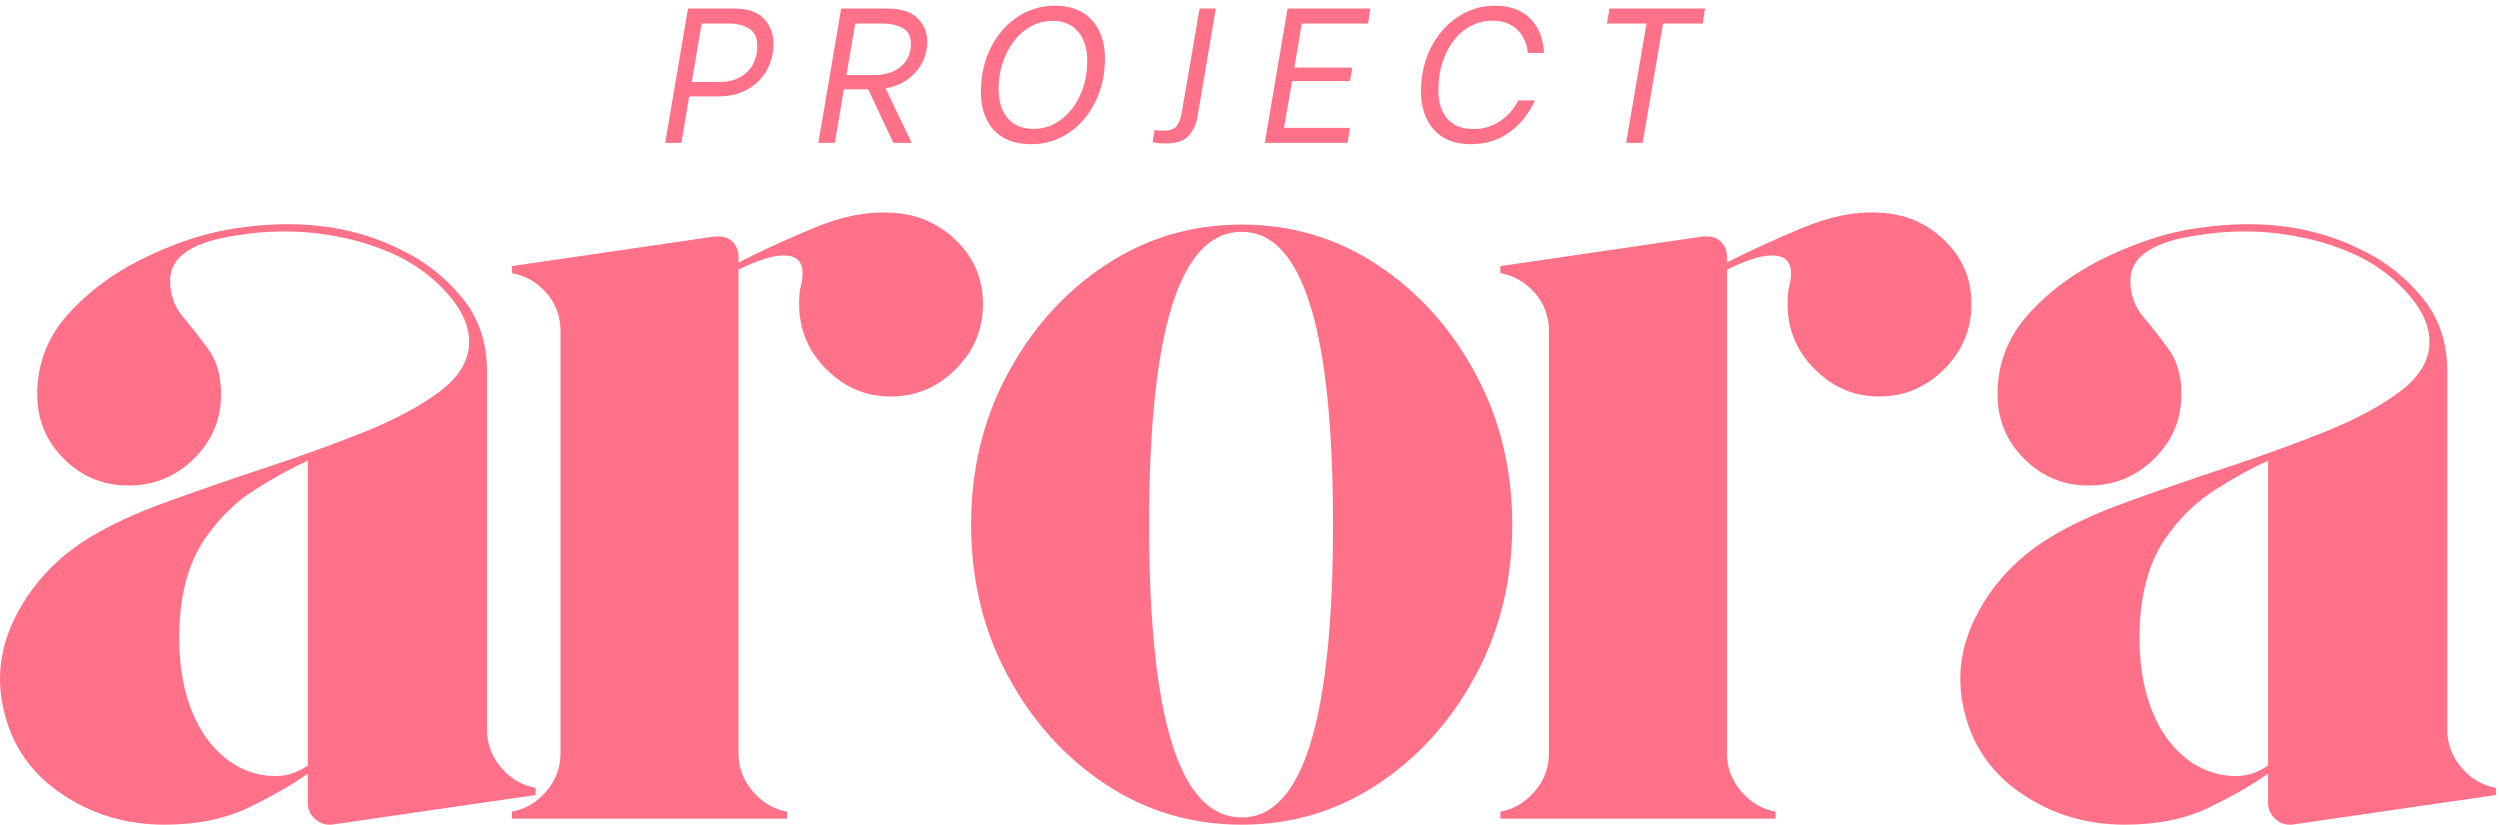 <svg xmlns="http://www.w3.org/2000/svg" fill="none" viewBox="0 0 385 127" height="127" width="385">
<path fill="#FF7089" d="M74.998 112.39C74.998 114.576 75.726 116.521 77.193 118.229C78.653 119.937 80.415 120.97 82.482 121.322V122.43L51.046 127C51.046 127 51.012 127 50.954 127C50.89 127 50.798 127 50.677 127C49.828 127 49.066 126.665 48.39 126.007C47.726 125.332 47.397 124.565 47.397 123.699V119.129C45.208 120.716 42.252 122.424 38.528 124.253C34.815 126.082 30.403 127 25.293 127C19.564 127 14.379 125.476 9.748 122.43C5.129 119.383 2.137 115.309 0.786 110.197C-0.663 104.952 -0.109 99.834 2.449 94.848C5.002 89.863 8.778 85.847 13.767 82.8C16.937 80.85 20.956 78.992 25.824 77.238C30.703 75.472 35.825 73.701 41.184 71.93C46.542 70.164 51.56 68.341 56.243 66.46C60.938 64.567 64.778 62.501 67.769 60.251C70.754 57.989 72.25 55.462 72.25 52.657C72.25 50.228 71.176 47.799 69.039 45.364C66.914 42.935 64.385 40.99 61.463 39.525C57.935 37.817 54.037 36.663 49.776 36.062C45.509 35.451 41.12 35.503 36.61 36.224C29.664 37.211 26.194 39.525 26.194 43.171C26.194 45.358 26.863 47.245 28.203 48.826C29.543 50.413 30.848 52.092 32.13 53.858C33.406 55.629 34.047 57.914 34.047 60.712C34.047 64.607 32.643 67.925 29.843 70.66C27.054 73.401 23.705 74.769 19.796 74.769C15.898 74.769 12.578 73.401 9.84 70.66C7.098 67.925 5.729 64.607 5.729 60.712C5.729 55.958 7.369 51.792 10.649 48.203C13.94 44.602 17.994 41.683 22.798 39.432C27.614 37.17 32.158 35.739 36.426 35.139C46.173 33.679 54.702 34.834 62.018 38.601C65.54 40.309 68.583 42.721 71.141 45.826C73.711 48.918 74.998 52.721 74.998 57.227V112.39ZM47.397 117.86V70.937C44.96 72.033 42.252 73.522 39.267 75.415C36.276 77.296 33.683 79.846 31.483 83.077C29.294 86.297 28.024 90.463 27.672 95.587C27.423 99.972 27.787 103.844 28.757 107.196C29.727 110.537 31.188 113.238 33.146 115.298C35.207 117.502 37.609 118.846 40.352 119.337C43.089 119.816 45.439 119.325 47.397 117.86Z"></path>
<path fill="#FF7089" d="M137.13 32.762C141.022 32.889 144.371 34.285 147.177 36.963C149.978 39.64 151.381 42.929 151.381 46.818C151.381 50.713 149.978 54.06 147.177 56.858C144.371 59.662 141.022 61.059 137.13 61.059C133.342 61.059 130.045 59.662 127.244 56.858C124.455 54.06 123.064 50.713 123.064 46.818C123.064 45.606 123.144 44.695 123.318 44.095C123.502 43.483 123.595 42.802 123.595 42.063C123.595 40.252 122.625 39.34 120.685 39.34C118.975 39.34 116.654 40.073 113.732 41.533V116.036C113.732 118.223 114.46 120.168 115.927 121.876C117.387 123.584 119.149 124.622 121.216 124.992V126.076H78.832V124.992C80.894 124.622 82.655 123.584 84.121 121.876C85.582 120.168 86.316 118.223 86.316 116.036V51.019C86.316 48.711 85.582 46.737 84.121 45.087C82.655 43.443 80.894 42.433 78.832 42.063V40.979L110.083 36.409C110.204 36.409 110.297 36.409 110.36 36.409C110.418 36.409 110.504 36.409 110.614 36.409C111.596 36.409 112.358 36.72 112.901 37.332C113.455 37.932 113.732 38.665 113.732 39.525V40.425C117.024 38.734 120.858 36.974 125.235 35.139C129.623 33.31 133.585 32.52 137.13 32.762Z"></path>
<path fill="#FF7089" d="M191.218 34.586C198.886 34.586 205.85 36.657 212.121 40.794C218.403 44.937 223.427 50.505 227.203 57.505C230.991 64.51 232.885 72.27 232.885 80.793C232.885 89.321 230.991 97.082 227.203 104.081C223.427 111.086 218.403 116.654 212.121 120.791C205.85 124.934 198.886 127 191.218 127C183.532 127 176.551 124.934 170.268 120.791C163.997 116.654 158.979 111.086 155.209 104.081C151.432 97.082 149.55 89.321 149.55 80.793C149.55 72.27 151.432 64.51 155.209 57.505C158.979 50.505 163.997 44.937 170.268 40.794C176.551 36.657 183.532 34.586 191.218 34.586ZM191.218 125.892C200.595 125.892 205.284 110.861 205.284 80.793C205.284 50.73 200.595 35.694 191.218 35.694C181.713 35.694 176.966 50.73 176.966 80.793C176.966 110.861 181.713 125.892 191.218 125.892Z"></path>
<path fill="#FF7089" d="M289.353 32.762C293.245 32.889 296.594 34.285 299.4 36.963C302.201 39.64 303.604 42.929 303.604 46.818C303.604 50.713 302.201 54.06 299.4 56.858C296.594 59.662 293.245 61.059 289.353 61.059C285.565 61.059 282.267 59.662 279.467 56.858C276.678 54.06 275.286 50.713 275.286 46.818C275.286 45.606 275.367 44.695 275.54 44.095C275.725 43.483 275.818 42.802 275.818 42.063C275.818 40.252 274.847 39.34 272.907 39.34C271.198 39.34 268.877 40.073 265.955 41.533V116.036C265.955 118.223 266.682 120.168 268.149 121.876C269.61 123.584 271.371 124.622 273.438 124.992V126.076H231.055V124.992C233.116 124.622 234.877 123.584 236.344 121.876C237.805 120.168 238.538 118.223 238.538 116.036V51.019C238.538 48.711 237.805 46.737 236.344 45.087C234.877 43.443 233.116 42.433 231.055 42.063V40.979L262.306 36.409C262.427 36.409 262.519 36.409 262.583 36.409C262.64 36.409 262.727 36.409 262.837 36.409C263.818 36.409 264.581 36.72 265.123 37.332C265.678 37.932 265.955 38.665 265.955 39.525V40.425C269.246 38.734 273.08 36.974 277.457 35.139C281.846 33.31 285.807 32.52 289.353 32.762Z"></path>
<path fill="#FF7089" d="M376.885 112.39C376.885 114.576 377.613 116.521 379.079 118.229C380.54 119.937 382.301 120.97 384.369 121.322V122.43L352.933 127C352.933 127 352.898 127 352.841 127C352.777 127 352.685 127 352.563 127C351.715 127 350.952 126.665 350.277 126.007C349.613 125.332 349.284 124.565 349.284 123.699V119.129C347.095 120.716 344.139 122.424 340.414 124.253C336.701 126.082 332.29 127 327.179 127C321.451 127 316.266 125.476 311.635 122.43C307.015 119.383 304.024 115.309 302.673 110.197C301.224 104.952 301.778 99.834 304.336 94.848C306.888 89.863 310.665 85.847 315.654 82.8C318.824 80.85 322.843 78.992 327.711 77.238C332.59 75.472 337.712 73.701 343.07 71.93C348.429 70.164 353.447 68.341 358.13 66.46C362.825 64.567 366.664 62.501 369.656 60.251C372.641 57.989 374.136 55.462 374.136 52.657C374.136 50.228 373.062 47.799 370.926 45.364C368.801 42.935 366.272 40.99 363.35 39.525C359.822 37.817 355.924 36.663 351.663 36.062C347.395 35.451 343.007 35.503 338.497 36.224C331.551 37.211 328.08 39.525 328.08 43.171C328.08 45.358 328.75 47.245 330.09 48.826C331.429 50.413 332.734 52.092 334.016 53.858C335.292 55.629 335.933 57.914 335.933 60.712C335.933 64.607 334.53 67.925 331.73 70.66C328.941 73.401 325.591 74.769 321.682 74.769C317.785 74.769 314.464 73.401 311.727 70.66C308.984 67.925 307.616 64.607 307.616 60.712C307.616 55.958 309.256 51.792 312.536 48.203C315.827 44.602 319.881 41.683 324.685 39.432C329.501 37.17 334.045 35.739 338.312 35.139C348.059 33.679 356.588 34.834 363.904 38.601C367.427 40.309 370.47 42.721 373.028 45.826C375.597 48.918 376.885 52.721 376.885 57.227V112.39ZM349.284 117.86V70.937C346.847 72.033 344.139 73.522 341.153 75.415C338.162 77.296 335.57 79.846 333.37 83.077C331.181 86.297 329.911 90.463 329.558 95.587C329.31 99.972 329.674 103.844 330.644 107.196C331.614 110.537 333.075 113.238 335.033 115.298C337.094 117.502 339.496 118.846 342.239 119.337C344.976 119.816 347.326 119.325 349.284 117.86Z"></path>
<path fill="#FF7089" d="M112.998 1.317C115.123 1.317 116.67 1.837 117.64 2.864C118.622 3.897 119.119 5.195 119.119 6.764C119.119 8.195 118.778 9.534 118.102 10.78C117.438 12.015 116.463 12.996 115.169 13.735C113.887 14.473 112.397 14.842 110.688 14.842H106.138L104.937 21.997H102.442L105.953 1.317H112.998ZM110.757 12.627C112.542 12.627 113.968 12.119 115.03 11.104C116.093 10.088 116.624 8.738 116.624 7.041C116.624 5.812 116.208 4.935 115.377 4.41C114.557 3.891 113.529 3.625 112.282 3.625H108.055L106.531 12.627H110.757Z"></path>
<path fill="#FF7089" d="M142.797 6.418C142.797 7.543 142.543 8.611 142.035 9.626C141.527 10.63 140.788 11.484 139.817 12.188C138.859 12.898 137.716 13.365 136.376 13.596L140.395 21.997H137.577L133.697 13.758H129.955L128.569 21.997H126.028L129.539 1.317H136.584C138.72 1.317 140.291 1.814 141.296 2.795C142.295 3.764 142.797 4.976 142.797 6.418ZM134.505 11.565C136.289 11.565 137.698 11.127 138.732 10.249C139.76 9.372 140.279 8.195 140.279 6.718C140.279 5.582 139.852 4.779 139.009 4.318C138.178 3.856 137.127 3.625 135.868 3.625H131.71L130.348 11.565H134.505Z"></path>
<path fill="#FF7089" d="M158.797 22.205C156.303 22.205 154.386 21.484 153.046 20.035C151.718 18.576 151.06 16.614 151.06 14.15C151.06 11.692 151.55 9.453 152.538 7.434C153.537 5.402 154.905 3.804 156.649 2.633C158.405 1.467 160.333 0.879 162.447 0.879C164.924 0.879 166.824 1.617 168.152 3.094C169.491 4.56 170.161 6.528 170.161 9.003C170.161 11.467 169.659 13.706 168.66 15.719C167.672 17.722 166.31 19.308 164.572 20.474C162.828 21.628 160.905 22.205 158.797 22.205ZM159.19 19.851C160.714 19.851 162.106 19.383 163.371 18.443C164.629 17.508 165.623 16.244 166.35 14.658C167.072 13.059 167.436 11.288 167.436 9.349C167.436 7.457 166.962 5.968 166.027 4.872C165.103 3.764 163.775 3.21 162.054 3.21C160.541 3.21 159.155 3.683 157.896 4.618C156.632 5.558 155.633 6.833 154.894 8.449C154.155 10.053 153.785 11.813 153.785 13.735C153.785 15.598 154.247 17.081 155.171 18.189C156.106 19.297 157.446 19.851 159.19 19.851Z"></path>
<path fill="#FF7089" d="M179.471 22.09C178.622 22.09 177.97 22.02 177.508 21.882L177.808 20.012C178.282 20.093 178.738 20.128 179.171 20.128C180.17 20.128 180.857 19.886 181.227 19.389C181.596 18.899 181.85 18.224 181.989 17.358L184.737 1.317H187.232L184.414 17.982C184.212 19.107 183.767 20.076 183.074 20.89C182.381 21.692 181.18 22.09 179.471 22.09Z"></path>
<path fill="#FF7089" d="M200.481 3.625L199.327 10.411H208.265L207.896 12.488H198.98L197.733 19.689H207.896L207.526 21.997H194.776L198.287 1.317H211.037L210.691 3.625H200.481Z"></path>
<path fill="#FF7089" d="M226.55 22.205C224.068 22.205 222.162 21.466 220.822 19.989C219.494 18.501 218.836 16.521 218.836 14.058C218.836 11.628 219.333 9.407 220.337 7.387C221.354 5.374 222.722 3.787 224.449 2.633C226.187 1.467 228.098 0.879 230.177 0.879C232.515 0.879 234.34 1.536 235.651 2.841C236.956 4.15 237.666 5.922 237.776 8.149H235.281C235.143 6.643 234.594 5.443 233.641 4.548C232.683 3.643 231.424 3.187 229.853 3.187C228.283 3.187 226.857 3.648 225.58 4.572C224.316 5.495 223.323 6.776 222.601 8.403C221.873 10.036 221.515 11.865 221.515 13.896C221.515 15.777 221.977 17.243 222.901 18.304C223.837 19.355 225.194 19.874 226.966 19.874C228.444 19.874 229.784 19.476 230.985 18.674C232.186 17.877 233.133 16.804 233.826 15.466H236.367C235.455 17.514 234.15 19.153 232.44 20.382C230.743 21.599 228.779 22.205 226.55 22.205Z"></path>
<path fill="#FF7089" d="M262.229 3.625H256.108L252.967 21.997H250.426L253.567 3.625H247.47L247.862 1.317H262.575L262.229 3.625Z"></path>
</svg>
